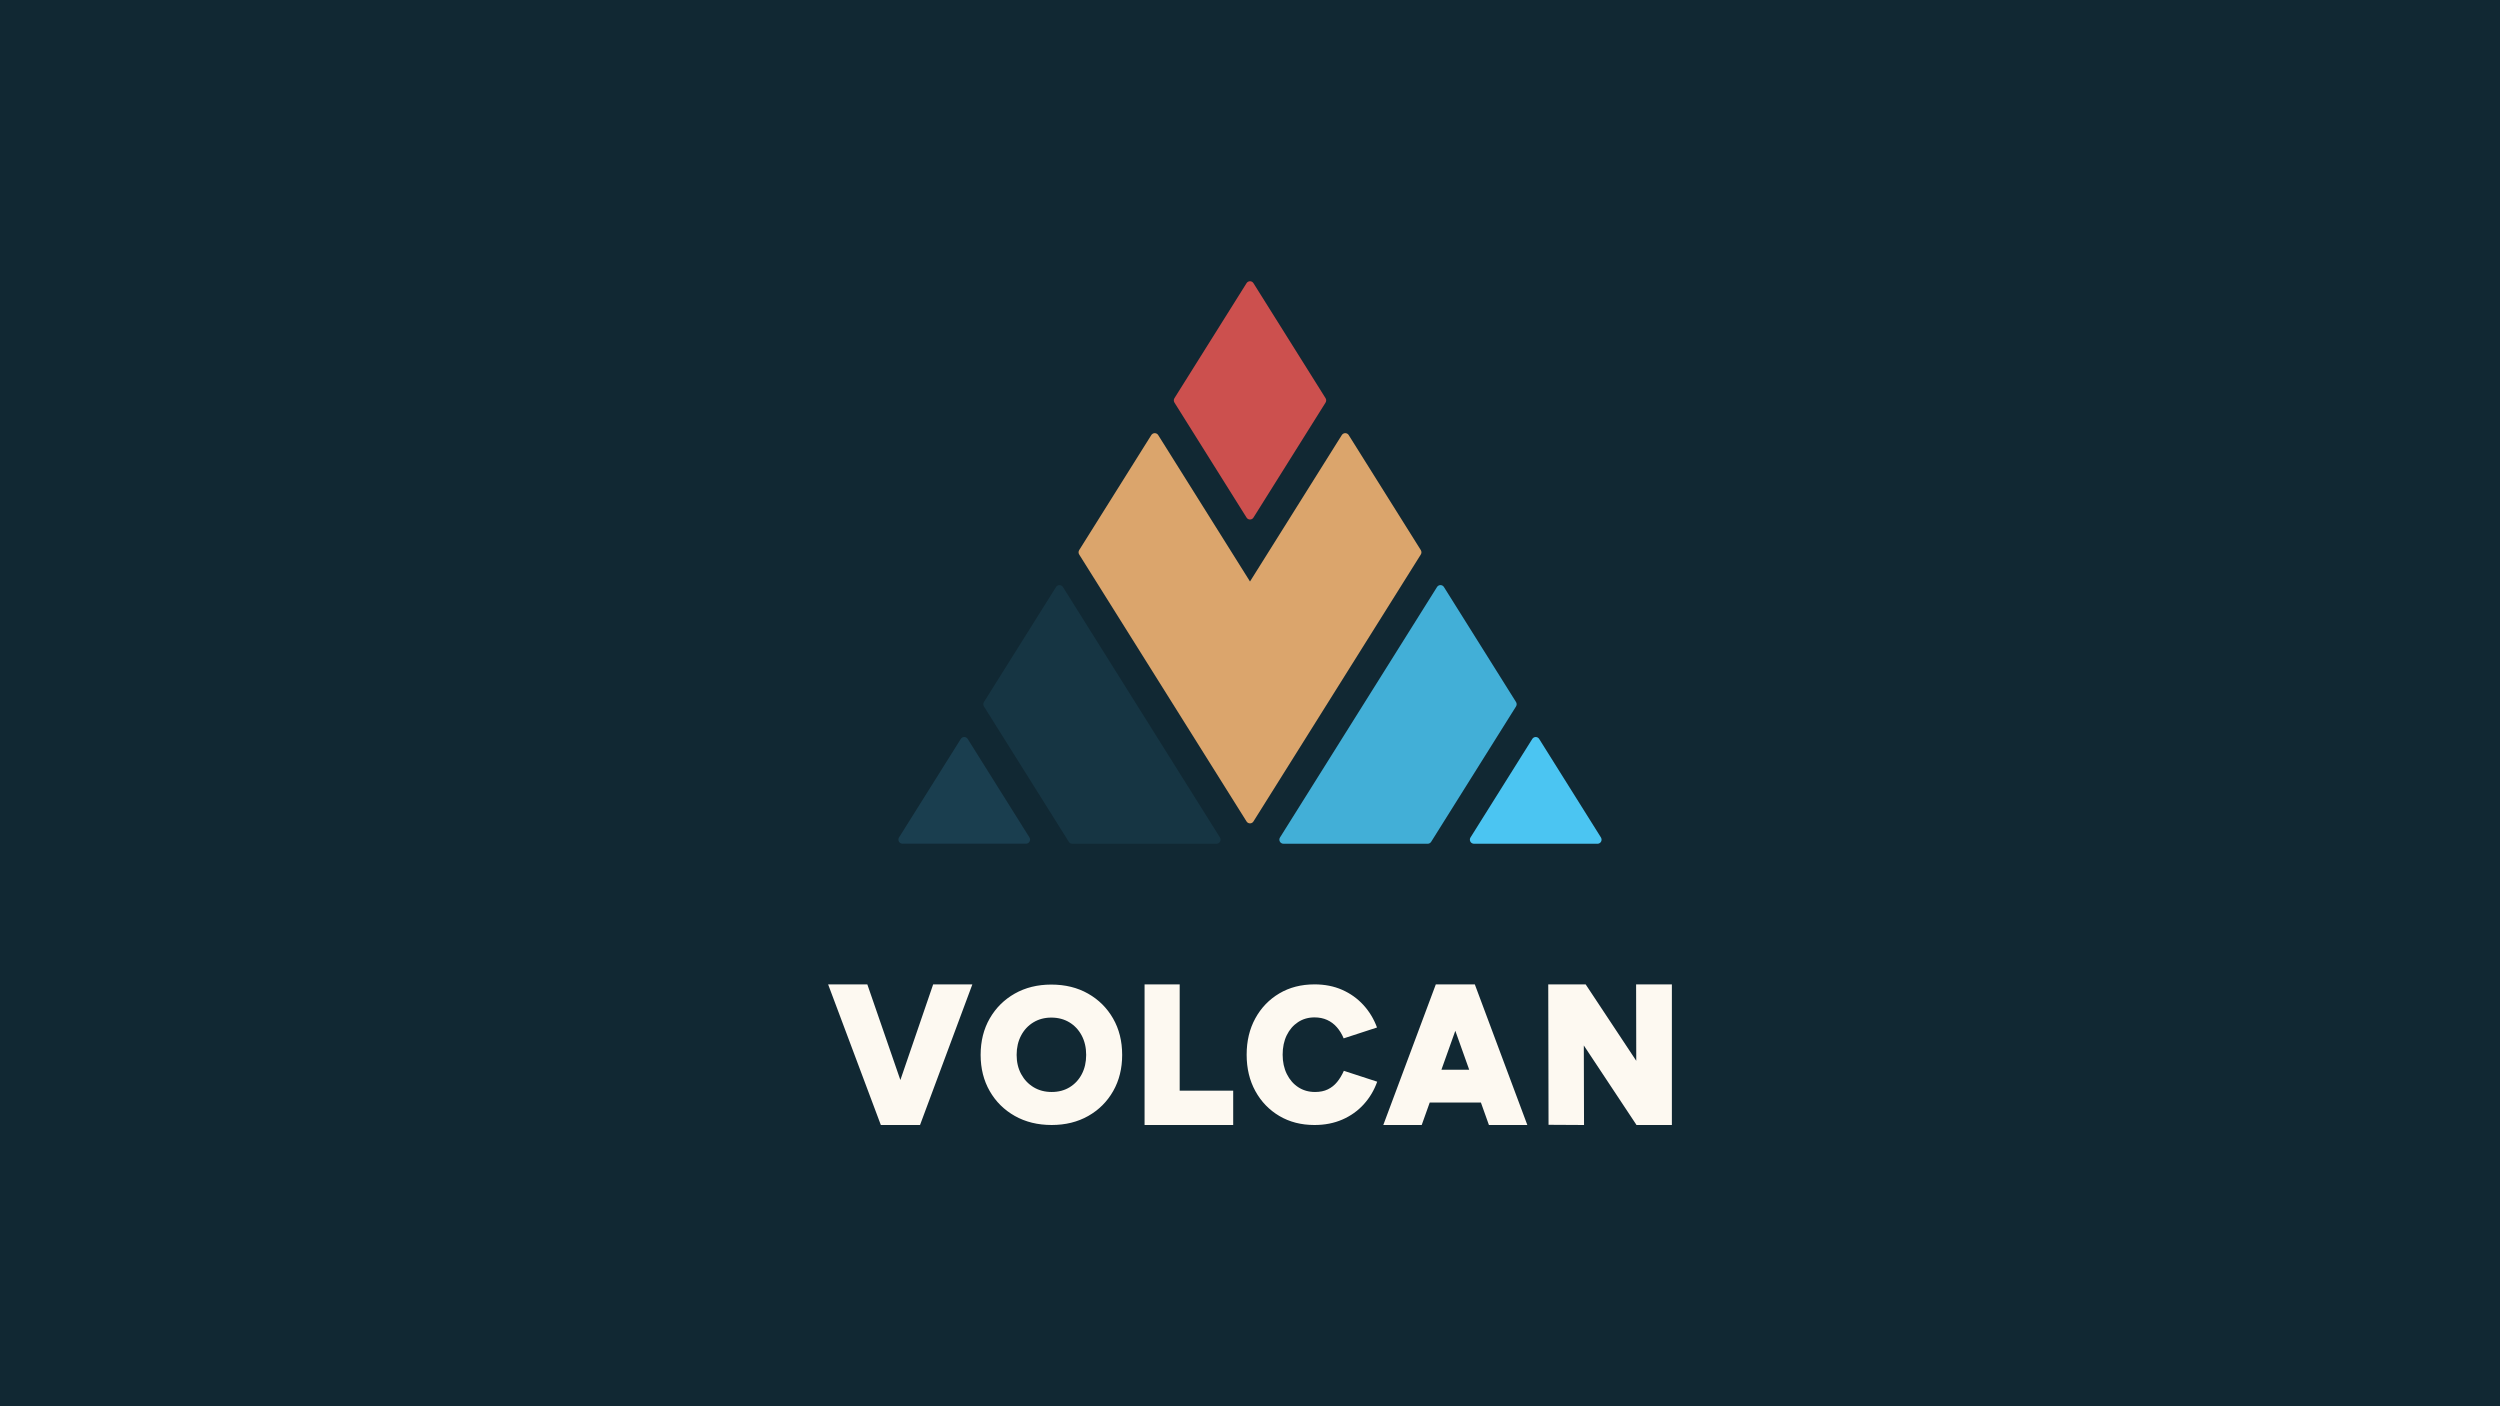 <?xml version="1.0" encoding="UTF-8"?>
<svg xmlns="http://www.w3.org/2000/svg" xmlns:xlink="http://www.w3.org/1999/xlink" xmlns:xodm="http://www.corel.com/coreldraw/odm/2003" xml:space="preserve" width="1920px" height="1080px" version="1.1" style="shape-rendering:geometricPrecision; text-rendering:geometricPrecision; image-rendering:optimizeQuality; fill-rule:evenodd; clip-rule:evenodd" viewBox="0 0 192000 108000">
 <defs>
  <style type="text/css">
   
    .fil0 {fill:#112833}
    .fil4 {fill:#163543}
    .fil5 {fill:#1A3E4F}
    .fil7 {fill:#42AFD7}
    .fil6 {fill:#4BC5F2}
    .fil2 {fill:#CC504E}
    .fil1 {fill:#DBA56C}
    .fil3 {fill:#FDF9F1}
   
  </style>
 </defs>
 <g id="Plan_x0020_1">
  <polygon class="fil0" points="0,0 192000,0 192000,108000 0,108000 "></polygon>
  <path class="fil1" d="M109119.1 42584.9l-12851.2 20497.7c-24.5,40.6 -58.3,76.3 -101,103.3 -146.5,92.6 -340,48.5 -432.1,-98.9l-12850 -20495.6c-65.8,-100.2 -71.6,-234 -3.9,-342.3l5536 -8829.9c24.5,-40.6 58.3,-76.2 101,-103.2 146.5,-92.7 340,-48.5 432.1,98.8l7050.1 11244.4 7047.2 -11240.6c24.4,-40.6 58.4,-76.3 101,-103.3 146.5,-92.7 340,-48.5 432.1,98.9l5534.8 8828.5c65.8,100.1 71.6,233.9 3.9,342.2z"></path>
  <path class="fil2" d="M90196.5 30916.4l5536 8829.9c24.5,40.6 58.4,76.3 101,103.3 146.5,92.7 340,48.5 432.2,-98.9l5533.9 -8826.9c65.8,-100.2 71.6,-234 3.9,-342.3l-5535.9 -8829.8c-24.5,-40.6 -58.3,-76.3 -101,-103.3 -146.4,-92.6 -340,-48.5 -432.1,98.9l-5534 8826.9c-65.9,100.1 -71.7,233.9 -4,342.2z"></path>
  <path class="fil3" d="M74677.3 75600l-4018.8 10800 -315.9 0 -2378.3 0 -315.7 0 -4048.8 -10800 3010.2 0 2538.7 7345.5 2518.4 -7345.5 3010.2 0zm26274.8 0c785.7,0 1494,139.3 2124.6,417.6 630.4,278.7 1173.8,666.4 1629.8,1163.6 455.9,497.3 805.2,1074.2 1047.6,1730.4l-2561.1 835.3c-135.7,-328 -310.2,-614 -523.9,-857.7 -213.2,-243.5 -462.9,-430 -749.4,-559.3 -286,-129.2 -608.8,-193.9 -967.6,-193.9 -475.4,0 -897.2,121.8 -1265.9,365.4 -368.7,243.5 -657.4,579.2 -866,1007 -208.6,427.5 -312.9,924.7 -312.9,1491.5 0,556.9 107,1051.8 320.1,1484.4 213.7,432.4 506.9,770.5 880.4,1014.3 373.5,243.6 803,365.5 1287.8,365.5 378.5,0 705.8,-67.2 982.5,-201.5 276.4,-134.2 514.1,-323.1 713.1,-566.8 198.7,-243.5 370.8,-529.5 516.4,-857.8l2561.2 835.4c-232.9,656.4 -577.3,1235.7 -1033.2,1738 -455.9,502 -1004.2,892.4 -1644.5,1170.9 -640.3,278.4 -1353.3,417.6 -2139,417.6 -1018.7,0 -1918.2,-231.3 -2699.4,-693.5 -780.8,-462.6 -1394.7,-1099.1 -1840.7,-1909.5 -446.4,-810.5 -669.4,-1742.8 -669.4,-2797 0,-1054 223,-1986.4 669.4,-2796.9 446,-810.5 1059.9,-1446.8 1840.7,-1909.3 781.2,-462.3 1680.7,-693.7 2699.4,-693.7zm-10352.3 0l0 8162.3 4109.4 0 0 2637.7 -4109.4 0 -1564.5 0 -1132.2 0 0 -10800 2696.7 0zm28305.8 0.1l2872.6 0 3886.6 5869.4 -11.8 -5869.4 2747.1 0 0 10799.8 -2725.2 0 0 -15.1 -4038.1 -6094 16.3 6109.1 -2725.3 -15.1 -22.2 -10784.7zm-5640 -0.1l4033.9 10800 -2950 0 -616.5 -1728 -3929.5 0 -616.5 1728 -2949.8 0 4033.4 -10800 226 0 2543.6 0 225.4 0zm-2564.9 6557.2l2135.2 0 -1067.6 -2992.4 -1067.6 2992.4zm-24518.3 -1141.8c0,1044 -230.3,1971.1 -691.1,2781.7 -460.7,810.3 -1098.6,1446.9 -1913.6,1909.3 -814.6,462.2 -1751,693.5 -2808.1,693.5 -1067.1,0 -2010.4,-231.3 -2830.1,-693.5 -819.5,-462.4 -1462.4,-1099 -1927.9,-1909.3 -465.8,-810.6 -698.7,-1737.7 -698.7,-2781.7 0,-1054.2 232.9,-1986.3 698.7,-2796.9 465.5,-810.3 1105.7,-1446.8 1920.4,-1909.3 815,-462.1 1751.1,-693.5 2808.4,-693.5 1067.1,0 2008.3,231.4 2822.9,693.5 814.8,462.5 1455,1099 1920.7,1909.3 465.6,810.6 698.4,1742.7 698.4,2796.9zm-3099.3 1476.5c223.3,-427.6 334.8,-919.8 334.8,-1476.5 0,-556.9 -114.1,-1051.8 -341.9,-1484.3 -228.2,-432.5 -543.5,-770.6 -945.7,-1014.3 -402.8,-243.7 -865.9,-365.3 -1389.9,-365.3 -514,0 -972.3,121.6 -1374.8,365.3 -402.8,243.7 -718.1,581.8 -946,1014.3 -227.8,432.5 -342,927.4 -342,1484.3 0,556.7 116.4,1048.9 349.4,1476.5 232.8,427.7 550.2,763.1 953,1006.9 402.5,243.6 865.9,365.5 1389.6,365.5 523.9,0 984.6,-121.9 1382.2,-365.5 397.5,-243.8 708.3,-579.2 931.3,-1006.9z"></path>
  <path class="fil4" d="M82085.7 64652.4l-6516.3 -10393.3c-65.8,-100.2 -71.6,-233.9 -3.9,-342.2l5534.6 -8829c24.4,-40.7 58.3,-76.3 101,-103.3 146.4,-92.6 340,-48.5 432.1,98.9l12058.5 19233.5c30.2,48.6 47.8,106.3 47.8,167.9 0,173.9 -140.2,315 -313,315l-11061.3 -0.4c-108.9,4.9 -217.3,-47.5 -279.5,-147.1z"></path>
  <path class="fil5" d="M69048 64311.7l4738.1 -7556.8c24.5,-40.5 58.3,-76.2 101,-103.2 146.5,-92.6 340,-48.4 432.1,98.9l4727.4 7540.5c38.9,52.7 61.9,117.9 61.9,188.5 0,174.7 -140.7,316.3 -314.2,316.3l-9481.1 0 0 -1c-57.2,0.1 -115,-15.5 -166.9,-48.4 -146.4,-92.7 -190.3,-287.5 -98.3,-434.8z"></path>
  <path class="fil6" d="M112934.8 64316.7l4740.8 -7561.6c24.6,-40.7 58.5,-76.4 101.1,-103.4 146.5,-92.6 340,-48.4 432.2,98.9l4743.3 7566.4c30.3,48.6 47.9,106.3 47.9,167.9 0,173.9 -140.2,315 -313,315l-9473.4 -0.3c-61.6,2.9 -124.6,-12.6 -180.6,-48 -146.4,-92.8 -190.3,-287.6 -98.3,-434.9z"></path>
  <path class="fil7" d="M116432.2 54252.6l-6520.6 10400.4c-55.8,88.2 -153.8,147.1 -265.2,147.1l-11062.7 -0.5c-61.6,2.9 -124.6,-12.6 -180.6,-48 -146.5,-92.8 -190.4,-287.6 -98.3,-434.9l12055.9 -19229.2c24.6,-40.7 58.4,-76.4 101.1,-103.3 146.4,-92.7 340,-48.5 432.1,98.8l5534.4 8827.4c65.8,100.2 71.6,234 3.9,342.2z"></path>
 </g>
</svg>

